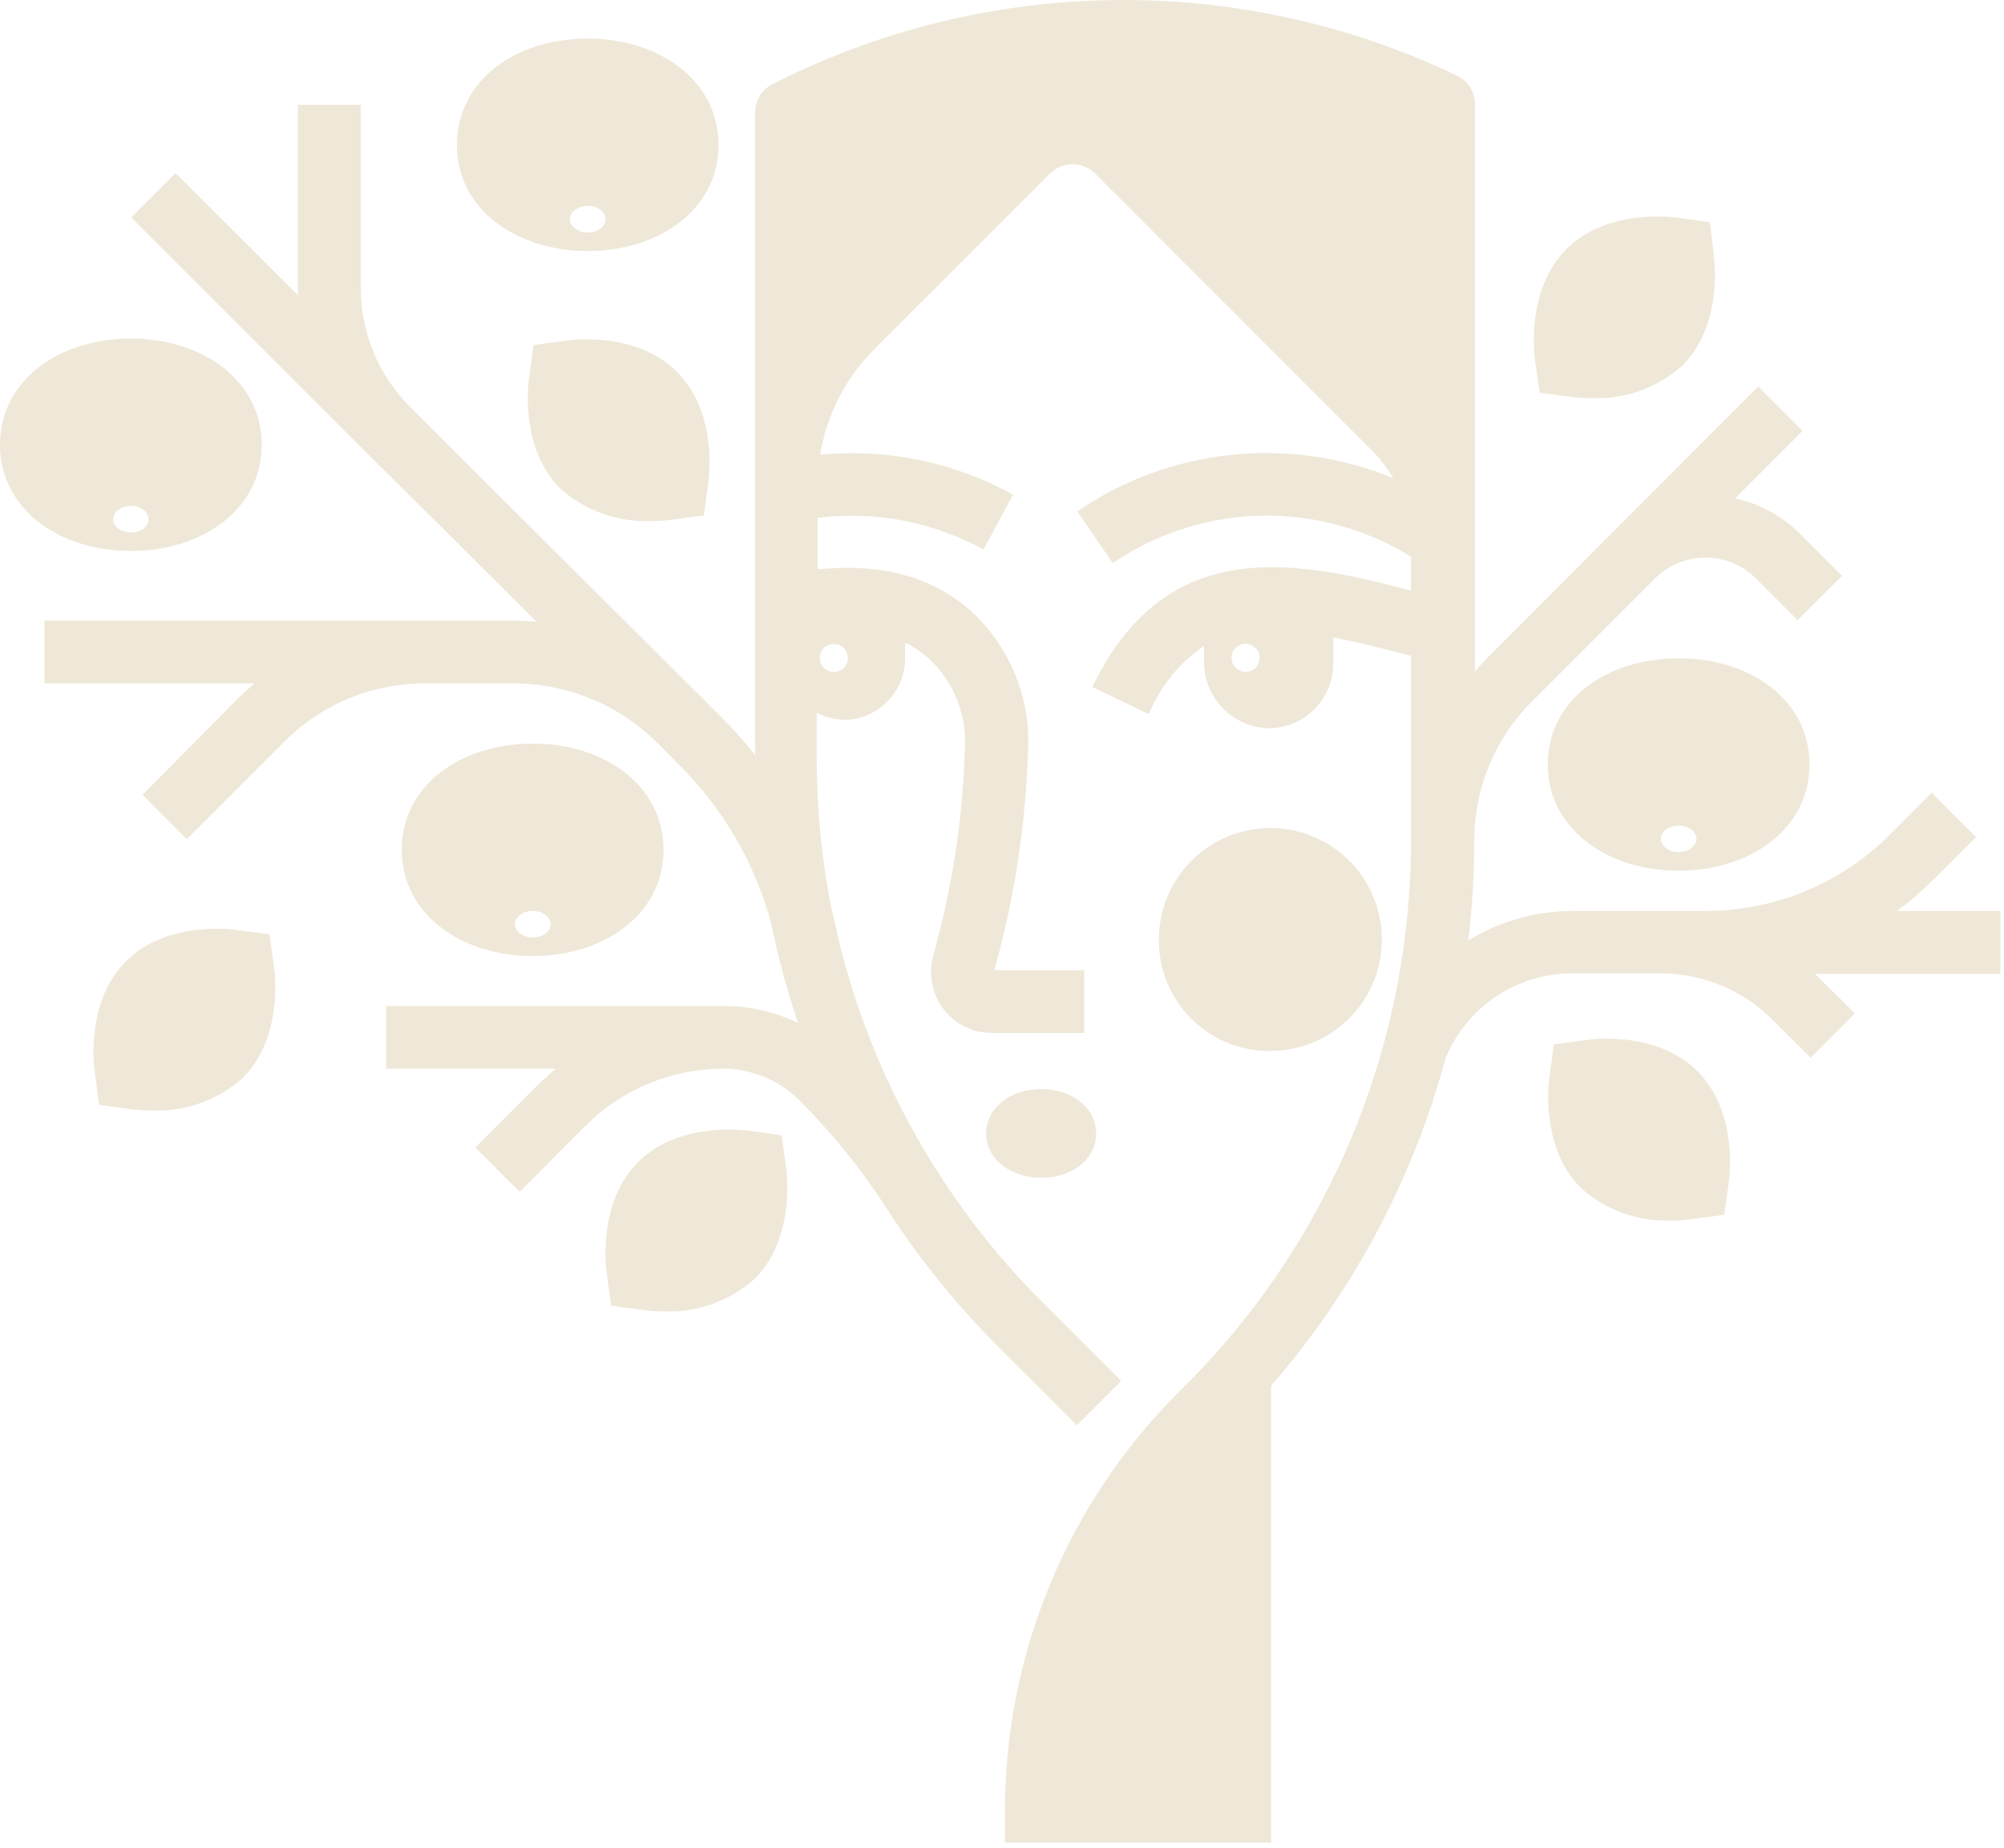 <svg xmlns="http://www.w3.org/2000/svg" width="297" height="274" viewBox="0 0 297 274" fill="none"><path d="M87.114 5.719C76.397 5.719 67.719 11.921 67.719 21.476C67.719 31.031 76.485 37.211 87.114 37.211C97.743 37.211 106.487 31.009 106.487 21.476C106.487 11.943 97.721 5.719 87.114 5.719ZM87.114 34.472C85.645 34.472 84.462 33.573 84.462 32.499C84.462 31.425 85.645 30.527 87.114 30.527C88.582 30.527 89.744 31.404 89.744 32.499C89.744 33.595 88.56 34.472 87.114 34.472Z" fill="#EFE8D8"></path><path d="M154.328 161.447C149.66 161.447 146.153 164.296 146.153 168.022C146.153 171.747 149.66 174.596 154.328 174.596C158.996 174.596 162.458 171.747 162.458 168.022C162.458 164.296 158.952 161.447 154.328 161.447Z" fill="#EFE8D8"></path><path d="M187.88 155.795C191.163 155.873 194.396 154.971 197.165 153.204C199.934 151.436 202.113 148.884 203.424 145.872C204.736 142.86 205.12 139.526 204.527 136.295C203.935 133.064 202.393 130.083 200.099 127.733C197.804 125.382 194.861 123.769 191.646 123.099C188.43 122.428 185.088 122.732 182.045 123.97C179.003 125.208 176.398 127.325 174.565 130.051C172.731 132.776 171.751 135.986 171.75 139.27C171.703 143.599 173.375 147.769 176.399 150.867C179.422 153.965 183.551 155.737 187.88 155.795Z" fill="#EFE8D8"></path><path d="M235.897 59.017C240.832 59.221 245.652 57.492 249.331 54.196C255.204 48.322 254.13 38.986 253.999 37.934L253.429 32.938L248.41 32.258C247.358 32.127 238.022 31.053 232.149 36.926C226.276 42.8 227.35 52.136 227.481 53.188L228.161 58.206L233.201 58.886C234.132 58.996 235.069 59.047 236.006 59.039" fill="#EFE8D8"></path><path d="M99.298 77.075L104.317 76.396L104.996 71.377C105.15 70.325 106.202 60.989 100.328 55.116C94.455 49.243 85.119 50.317 84.089 50.47L79.07 51.149L78.391 56.168C78.238 57.22 77.164 66.556 83.037 72.429C86.732 75.712 91.554 77.44 96.493 77.251C97.431 77.256 98.368 77.198 99.298 77.075Z" fill="#EFE8D8"></path><path d="M251.566 158.797C245.693 152.923 236.357 153.997 235.305 154.151L230.286 154.808L229.607 159.849C229.476 160.879 228.402 170.237 234.275 176.088C237.96 179.391 242.786 181.129 247.731 180.931C248.669 180.936 249.606 180.877 250.536 180.756L255.555 180.077L256.234 175.058C256.366 174.006 257.44 164.67 251.566 158.797Z" fill="#EFE8D8"></path><path d="M115.844 168.286L110.825 167.606C109.773 167.475 100.437 166.401 94.564 172.274C88.691 178.147 89.765 187.483 89.896 188.535L90.576 193.554L95.594 194.233C96.524 194.355 97.461 194.413 98.399 194.409C103.344 194.606 108.171 192.868 111.855 189.565C117.729 183.692 116.655 174.356 116.523 173.304L115.844 168.286Z" fill="#EFE8D8"></path><path d="M39.952 138.524L34.933 137.845C33.881 137.691 24.545 136.64 18.672 142.491C12.799 148.342 13.872 157.832 14.026 158.752L14.683 163.793L19.724 164.472C20.655 164.57 21.592 164.621 22.529 164.625C27.468 164.815 32.29 163.087 35.985 159.804C41.836 153.931 40.784 144.595 40.631 143.543L39.952 138.524Z" fill="#EFE8D8"></path><path d="M248.783 97.587C238.088 97.587 229.388 103.789 229.388 113.322C229.388 122.855 238.154 129.079 248.783 129.079C259.412 129.079 268.178 122.855 268.178 113.322C268.178 103.789 259.412 97.587 248.783 97.587ZM248.783 126.318C247.336 126.318 246.153 125.441 246.153 124.346C246.153 123.25 247.336 122.395 248.783 122.395C250.229 122.395 251.413 123.272 251.413 124.346C251.413 125.419 250.229 126.318 248.783 126.318Z" fill="#EFE8D8"></path><path d="M78.961 110.231C68.266 110.231 59.544 116.434 59.544 125.967C59.544 135.5 68.31 141.724 78.961 141.724C89.612 141.724 98.334 135.5 98.334 125.967C98.334 116.434 89.568 110.231 78.961 110.231ZM78.961 138.962C77.493 138.962 76.309 138.086 76.309 137.012C76.309 135.938 77.493 135.04 78.961 135.04C80.429 135.04 81.591 135.916 81.591 137.012C81.591 138.108 80.407 138.962 78.961 138.962Z" fill="#EFE8D8"></path><path d="M296.47 135.042H281.129C283.09 133.601 284.936 132.011 286.652 130.286L292.854 124.084L286.279 117.509L280.077 123.733C272.89 130.937 263.144 135.002 252.968 135.042H232.937C227.518 135.063 222.21 136.58 217.597 139.425C218.195 134.494 218.495 129.532 218.495 124.566C218.495 120.742 219.25 116.956 220.716 113.424C222.183 109.893 224.333 106.686 227.042 103.988L245.276 85.754C247.264 83.775 249.955 82.663 252.76 82.663C255.565 82.663 258.256 83.775 260.244 85.754L266.424 91.934L272.999 85.359L266.818 79.179C264.171 76.523 260.817 74.682 257.154 73.876L267.147 63.861L260.573 57.286L220.555 97.391C219.876 98.092 219.218 98.794 218.583 99.583V15.406C218.586 14.531 218.34 13.673 217.874 12.932C217.409 12.191 216.743 11.597 215.953 11.22C200.067 3.621 182.644 -0.215 165.035 0.009C147.427 0.234 130.107 4.512 114.419 12.513C113.663 12.907 113.029 13.503 112.589 14.233C112.148 14.964 111.917 15.802 111.921 16.655V111.921C110.483 110.12 108.955 108.394 107.341 106.749L104.141 103.549L73.723 73.262L60.727 60.267C56.081 55.614 53.472 49.309 53.473 42.734V15.537H44.137V42.734C44.137 43.085 44.137 43.435 44.137 43.764L26.013 25.662L19.439 32.237L54.021 66.819L67.148 79.837L79.487 92.153C78.325 92.153 77.185 92 76.024 92H6.574V101.292H37.738C37.015 101.927 36.291 102.563 35.546 103.264L21.126 117.816L27.701 124.391L42.252 109.839C47.728 104.38 55.143 101.315 62.875 101.314H76.024C80.014 101.303 83.967 102.084 87.653 103.612C91.34 105.139 94.687 107.382 97.501 110.211L100.679 113.411C107.203 119.9 111.898 127.997 114.288 136.882C115.305 141.885 116.638 146.818 118.277 151.653C114.863 149.992 111.115 149.13 107.319 149.133H57.242V158.425H82.357C81.634 159.039 80.911 159.696 80.166 160.376L70.436 170.106L77.01 176.681L86.74 166.928C92.097 161.549 99.355 158.494 106.946 158.425C109.088 158.401 111.214 158.805 113.197 159.614C115.18 160.423 116.982 161.621 118.496 163.137C123.379 168.031 127.728 173.431 131.47 179.245C136.238 186.626 141.778 193.48 147.994 199.692L159.587 211.285L166.161 204.71L154.568 193.117C139.667 178.263 129.169 159.572 124.238 139.118C123.953 137.628 123.602 136.137 123.229 134.735C121.76 127.323 121.026 119.784 121.038 112.228V105.653C122.689 106.532 124.575 106.869 126.429 106.617C128.6 106.27 130.574 105.154 131.99 103.472C133.407 101.79 134.171 99.655 134.143 97.457V95.265C135.449 95.904 136.659 96.723 137.737 97.698C139.546 99.4 140.956 101.481 141.865 103.793C142.774 106.104 143.161 108.588 142.997 111.066C142.686 121.356 141.126 131.571 138.351 141.485C137.983 142.758 137.892 144.096 138.085 145.408C138.277 146.72 138.749 147.975 139.469 149.089C140.28 150.331 141.388 151.35 142.693 152.054C143.998 152.759 145.459 153.126 146.942 153.122H160.683V143.829H147.358C150.333 133.238 152.011 122.325 152.355 111.329C152.57 107.485 151.933 103.642 150.49 100.073C149.047 96.504 146.832 93.298 144.005 90.685C137.102 84.461 128.664 83.694 121.169 84.395V76.769C129.655 75.705 138.26 77.347 145.758 81.459L150.141 73.328C141.425 68.51 131.454 66.447 121.542 67.411C122.521 61.465 125.342 55.977 129.607 51.719L155.664 25.662C156.554 24.826 157.73 24.36 158.951 24.36C160.173 24.36 161.349 24.826 162.239 25.662L203.264 66.71C204.508 67.951 205.584 69.351 206.464 70.874C198.863 67.754 190.607 66.571 182.436 67.432C174.265 68.292 166.436 71.169 159.653 75.804L164.912 83.475C171.4 79.059 179.028 76.619 186.874 76.452C194.72 76.285 202.446 78.397 209.116 82.532V87.551C190.75 82.62 172.561 79.771 161.888 101.84L170.26 105.872C171.931 101.773 174.774 98.259 178.434 95.769V97.961C178.396 100.5 179.338 102.955 181.065 104.817C182.792 106.678 185.17 107.802 187.704 107.954C188.988 107.995 190.266 107.778 191.463 107.315C192.661 106.852 193.753 106.153 194.675 105.26C195.597 104.367 196.331 103.297 196.831 102.114C197.331 100.932 197.589 99.661 197.588 98.377V94.498C200.985 95.134 204.798 96.076 209.116 97.238V124.544C209.117 134.533 207.813 144.479 205.237 154.13C200.057 173.562 189.827 191.278 175.585 205.477L174.621 206.442C166.47 214.59 160.006 224.266 155.598 234.916C151.191 245.566 148.927 256.98 148.936 268.506V273.152H188.384V205.434C200.551 191.428 209.386 174.846 214.222 156.935C215.737 153.21 218.326 150.019 221.658 147.768C224.99 145.517 228.916 144.306 232.937 144.29H246.087C252.317 144.292 258.291 146.767 262.698 151.171L268.331 156.803L274.905 150.229L269.317 144.706L268.966 144.377H296.47V135.042ZM123.558 95.463C123.972 95.458 124.377 95.577 124.723 95.804C125.069 96.031 125.339 96.356 125.499 96.737C125.66 97.119 125.703 97.539 125.623 97.945C125.543 98.351 125.345 98.724 125.052 99.016C124.76 99.309 124.387 99.508 123.981 99.587C123.575 99.667 123.154 99.624 122.773 99.464C122.392 99.303 122.067 99.033 121.84 98.687C121.613 98.342 121.494 97.936 121.498 97.522C121.498 96.976 121.715 96.452 122.101 96.066C122.488 95.68 123.012 95.463 123.558 95.463ZM184.614 99.605C184.202 99.609 183.797 99.49 183.452 99.264C183.106 99.038 182.836 98.715 182.675 98.335C182.514 97.954 182.47 97.535 182.548 97.13C182.626 96.725 182.822 96.352 183.112 96.058C183.403 95.765 183.774 95.564 184.178 95.482C184.582 95.4 185.002 95.44 185.384 95.597C185.766 95.754 186.092 96.021 186.322 96.364C186.552 96.706 186.674 97.11 186.674 97.522C186.674 98.071 186.458 98.597 186.072 98.987C185.686 99.377 185.163 99.599 184.614 99.605Z" fill="#EFE8D8"></path><path d="M19.395 50.185C8.7 50.185 0 56.408 0 65.942C0 75.475 8.766 81.677 19.395 81.677C30.024 81.677 38.79 75.475 38.79 65.942C38.79 56.408 30.024 50.185 19.395 50.185ZM19.395 78.937C17.949 78.937 16.765 78.039 16.765 76.965C16.765 75.891 17.949 74.993 19.395 74.993C20.841 74.993 22.025 75.869 22.025 76.965C22.025 78.061 20.863 78.937 19.395 78.937Z" fill="#EFE8D8"></path></svg>